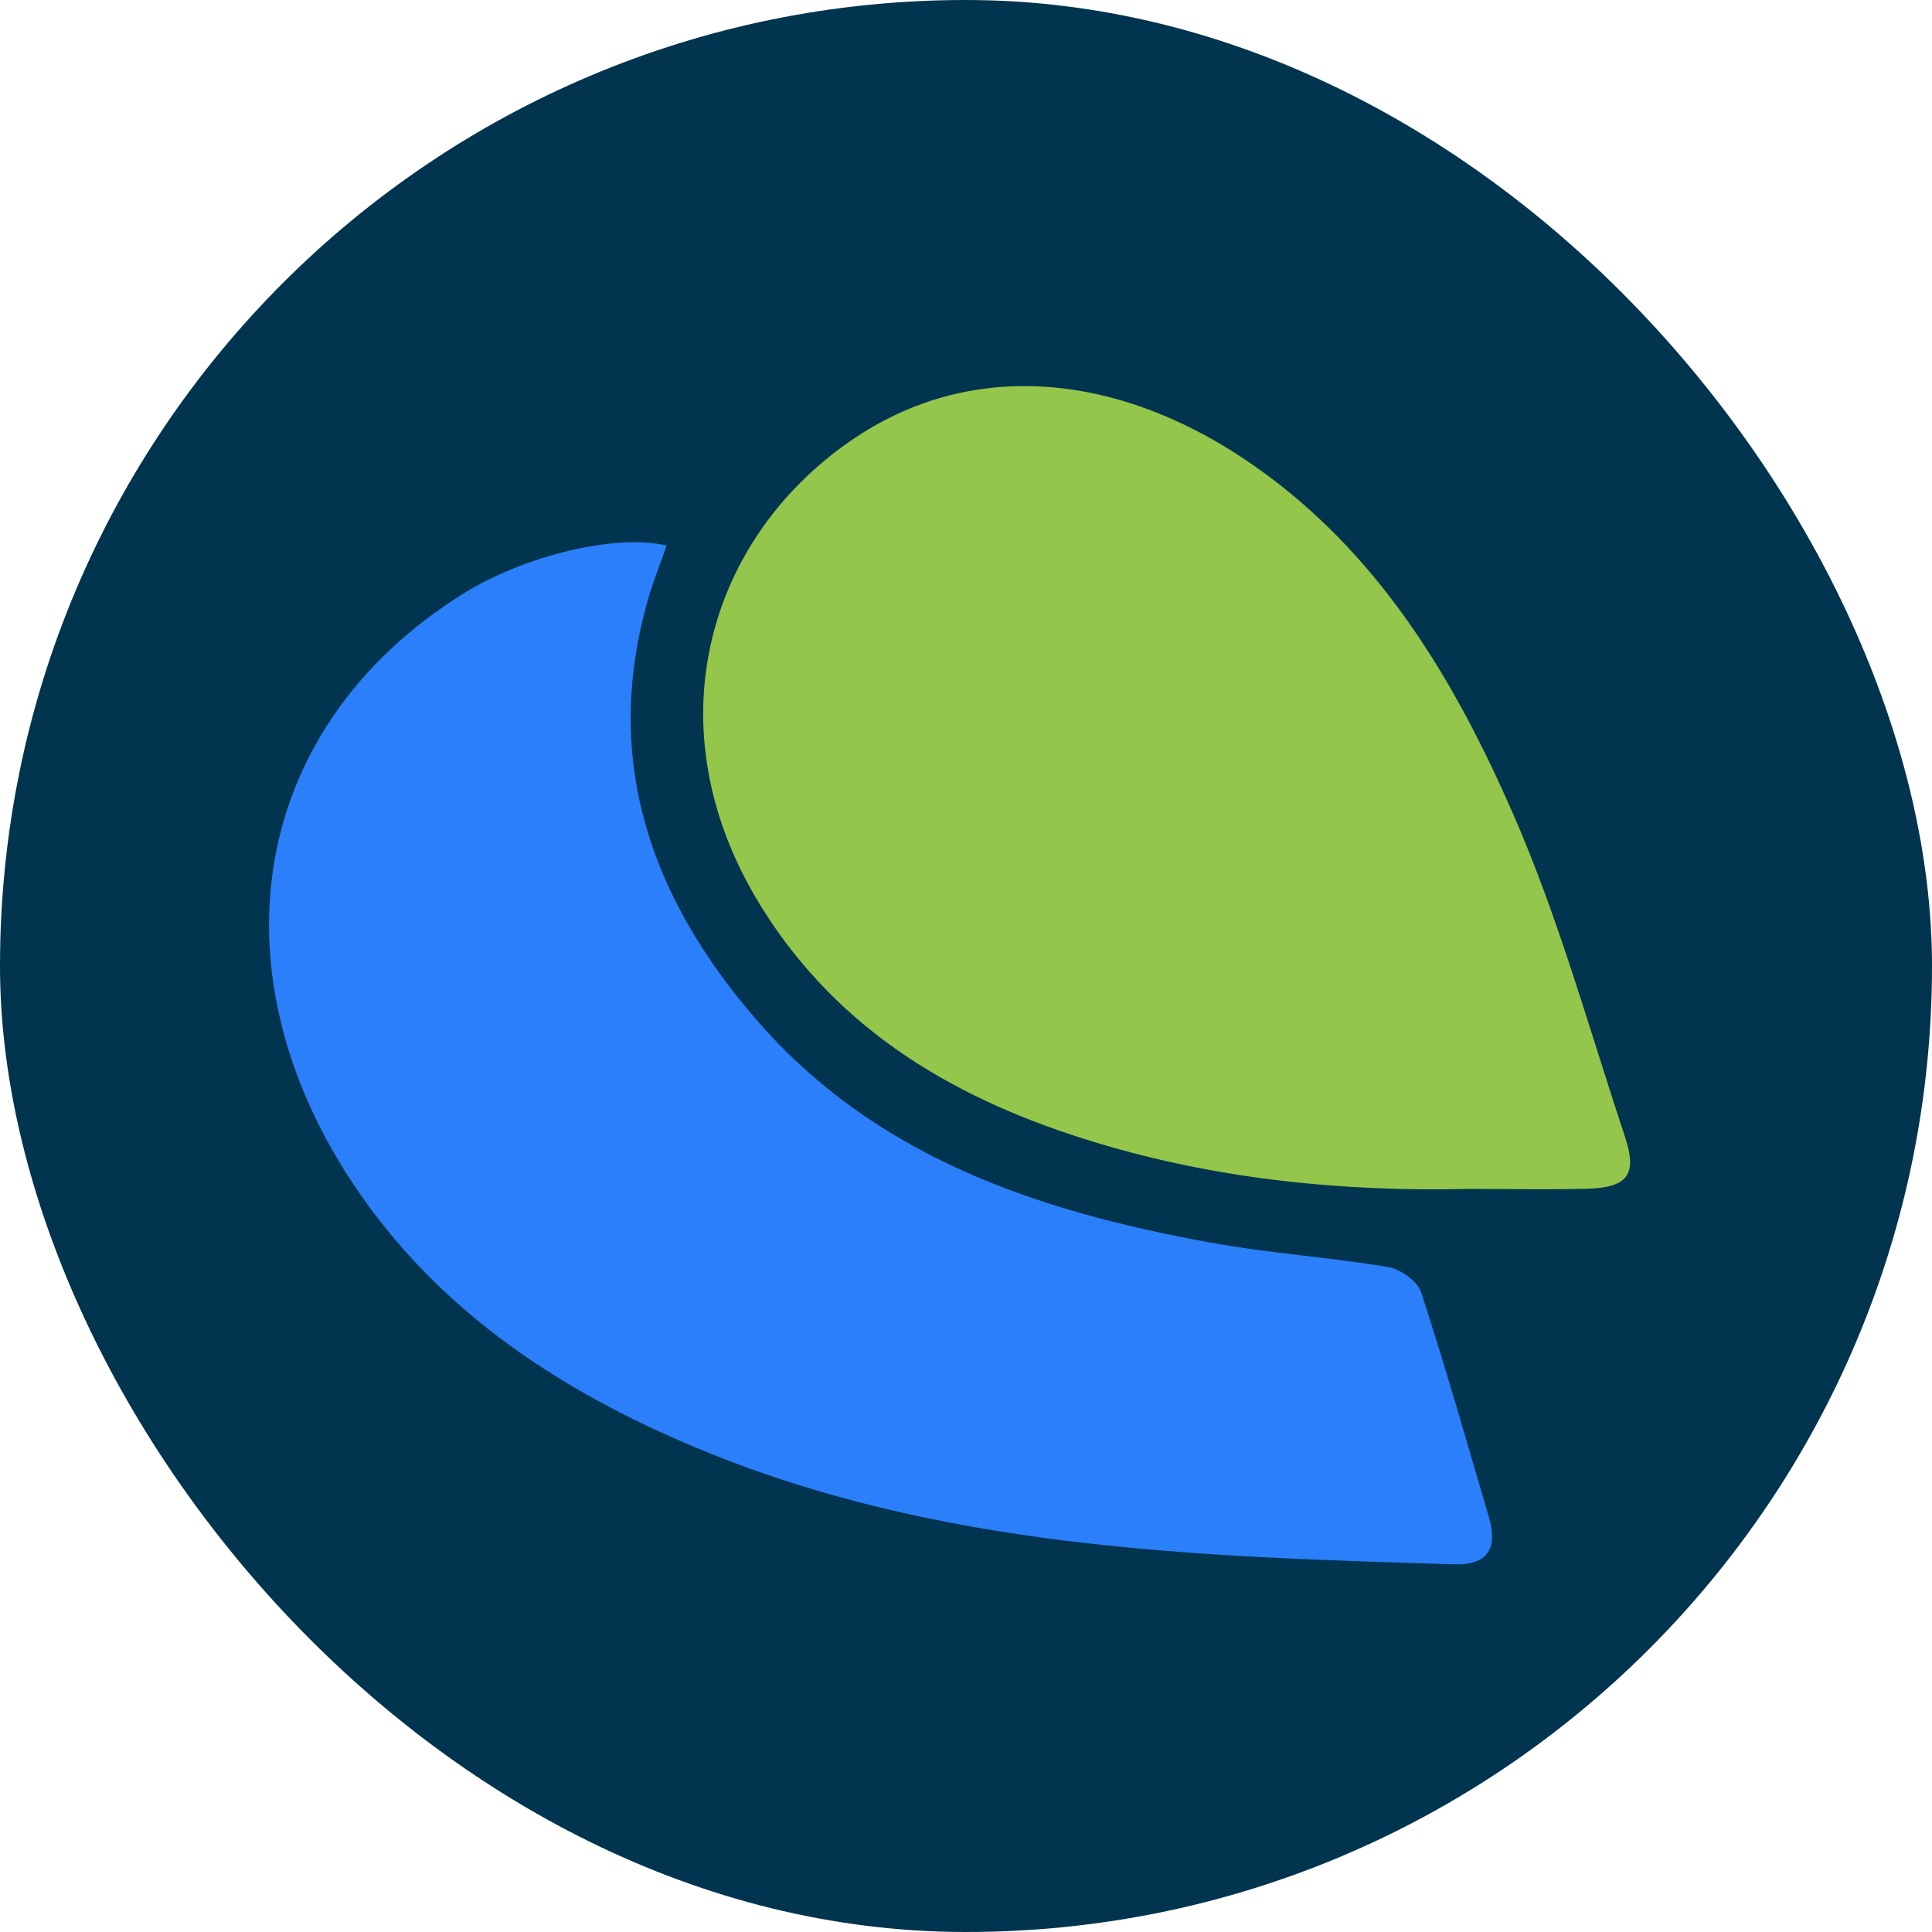 <svg width="32" height="32" viewBox="0 0 32 32" fill="none" xmlns="http://www.w3.org/2000/svg">
<rect width="32" height="32" rx="16" fill="#01344E"/>
<path d="M11.042 9.037C10.936 9.34 10.817 9.633 10.731 9.936C9.972 12.599 10.787 14.876 12.522 16.883C14.497 19.168 17.19 20.061 20.042 20.58C21.017 20.757 22.012 20.823 22.99 20.986C23.196 21.02 23.479 21.221 23.539 21.405C23.941 22.635 24.293 23.881 24.659 25.121C24.811 25.632 24.657 25.927 24.084 25.91C19.808 25.781 15.534 25.662 11.493 23.963C9.294 23.038 7.357 21.766 5.984 19.805C3.49 16.248 4.047 12.099 7.672 9.833C8.68 9.203 10.213 8.832 11.042 9.037Z" fill="#2B7FFB"/>
<path d="M24.354 19.692C22.25 19.742 20.174 19.536 18.154 18.925C15.883 18.239 13.914 17.11 12.619 15.035C10.763 12.064 11.717 8.869 14.186 7.236C16.212 5.895 18.737 6.192 21.001 7.879C22.938 9.321 24.122 11.334 25.057 13.47C25.814 15.198 26.32 17.036 26.916 18.832C27.123 19.455 26.957 19.669 26.298 19.689C25.651 19.707 25.003 19.692 24.354 19.692Z" fill="#93C64B"/>
</svg>
